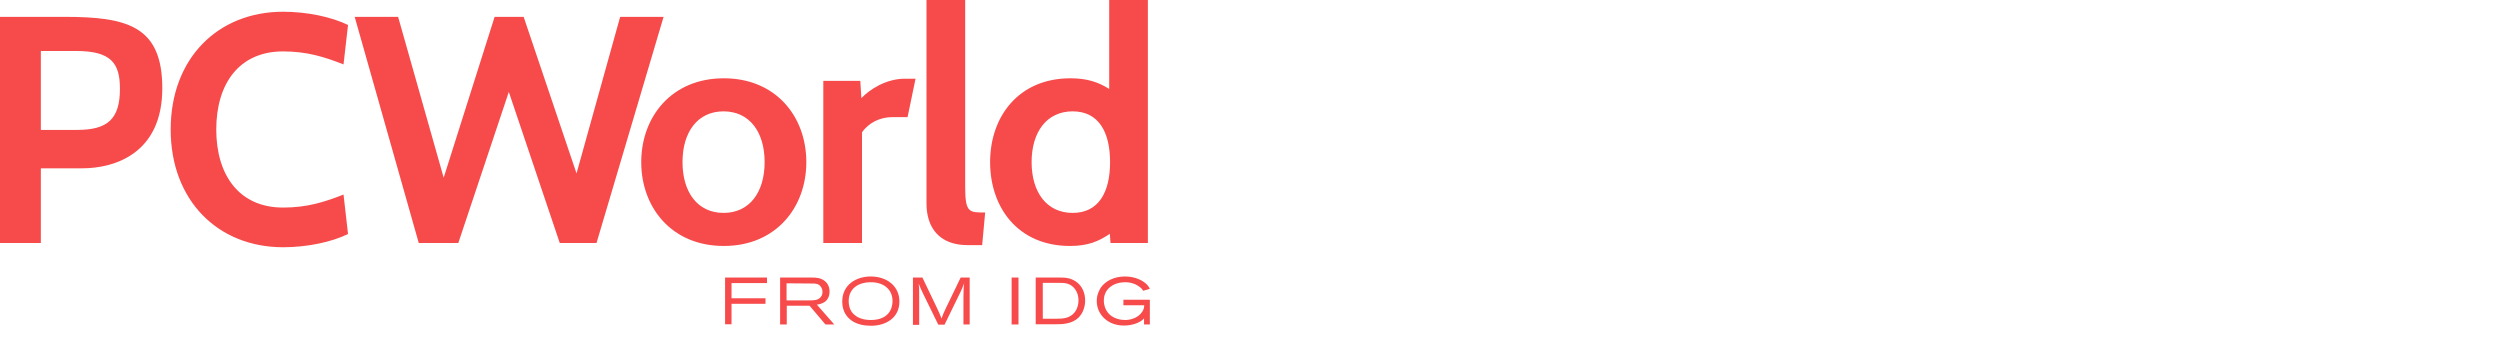<svg fill="none" height="30" viewBox="0 0 220 30" width="220" xmlns="http://www.w3.org/2000/svg" xmlns:xlink="http://www.w3.org/1999/xlink"><clipPath id="a"><path d="m0 0h220v30h-220z"/></clipPath><g clip-path="url(#a)" fill="#f74b4b"><path d="m63.807 24.424h3.689v.488h-3.121v1.333h2.989v.488h-2.989v1.802h-.568zm4.824 0h2.819c.359 0 .813.019 1.173.338.132.113.378.394.378.882 0 .995-.832 1.126-1.116 1.164l1.532 1.746h-.776l-1.4-1.652h-2.005v1.652h-.586v-4.13zm.586.507v1.502h2.062c.322 0 .738 0 .965-.319.114-.131.132-.3.132-.432 0-.15-.038-.319-.132-.432-.189-.3-.492-.3-.757-.3zm9.931 1.615c0 1.408-1.173 2.121-2.497 2.121-.605 0-1.211-.113-1.702-.451-.397-.282-.832-.788-.832-1.671 0-1.521 1.268-2.215 2.497-2.215 1.438-0 2.535.845 2.535 2.215zm-4.464-.038c0 .319.076.732.359 1.051.397.451 1.003.601 1.589.601 1.532 0 1.911-.957 1.911-1.671 0-1.089-.87-1.69-2.005-1.652-.87.019-1.854.451-1.854 1.671zm5.675-2.084h.813l1.286 2.685c.208.451.246.526.397.92.133-.394.189-.488.378-.901l1.305-2.703h.794v4.13h-.548v-2.365c0-.788.019-.92.057-1.258-.114.319-.151.394-.303.732l-1.419 2.91h-.549l-1.305-2.666c-.227-.469-.284-.601-.416-.939.038.319.038.394.038 1.051v2.572h-.549v-4.168zm8.664 0h.605v4.13h-.605zm2.138 0h2.062c.473 0 1.04 0 1.589.451.341.282.681.788.681 1.577 0 .751-.341 1.258-.586 1.502-.586.563-1.4.582-2.1.582h-1.665v-4.111zm.605.488v3.135h1.211c.53 0 1.173-.019 1.608-.582.227-.3.322-.676.322-1.033 0-.563-.227-.92-.435-1.145-.397-.394-.851-.394-1.23-.394h-1.476zm8.948 3.079c-.076.075-.132.131-.227.206-.303.225-.87.451-1.589.451-1.438 0-2.384-.995-2.384-2.159 0-.582.246-.995.359-1.183.397-.563 1.154-.976 2.119-.976.965 0 1.57.394 1.797.582.227.188.322.357.397.507l-.586.169c-.076-.113-.132-.206-.265-.3-.359-.3-.832-.451-1.305-.451-1.022 0-1.892.563-1.892 1.615 0 .432.151.77.284.957.454.695 1.324.751 1.589.751.397 0 .984-.131 1.362-.544.265-.282.303-.507.322-.751h-1.835v-.488h2.327v2.178h-.511v-.563z"/><path d="m3.594 14.811v6.571h-3.594v-19.9h5.675c5.562 0 8.607.826 8.607 6.289 0 5.726-4.181 7.04-7.037 7.04zm0-10.325v6.946h3.178c2.667 0 3.783-.92 3.783-3.623 0-2.272-.794-3.323-3.878-3.323zm11.426 6.909c0-6.27 4.162-10.363 9.894-10.363 2.1 0 4.237.451 5.713 1.164l-.397 3.473c-1.665-.657-3.216-1.145-5.316-1.145-3.897 0-5.883 2.872-5.883 6.871 0 3.98 1.986 6.871 5.883 6.871 2.1 0 3.651-.488 5.316-1.145l.397 3.473c-1.457.713-3.613 1.164-5.713 1.164-5.732 0-9.894-4.111-9.894-10.363zm37.474 9.987h-3.235l-4.483-13.292-4.445 13.292h-3.481l-5.637-19.9h3.821l4.01 14.155 4.483-14.155h2.554l4.654 13.78 3.84-13.78h3.821zm3.935-7.115c0-3.98 2.667-7.378 7.264-7.378 4.597 0 7.264 3.379 7.264 7.378 0 3.98-2.667 7.378-7.264 7.378-4.597 0-7.264-3.398-7.264-7.378zm3.632 0c0 2.647 1.324 4.468 3.613 4.468 2.289 0 3.613-1.821 3.613-4.468s-1.324-4.468-3.613-4.468c-2.289 0-3.613 1.821-3.613 4.468zm19.806-3.961h-1.324c-1.173 0-2.119.544-2.686 1.333v9.743h-3.405v-14.268h3.254l.095 1.521c.738-.77 2.175-1.708 3.821-1.708h.946zm6.564 11.264h-1.286c-2.554 0-3.613-1.615-3.613-3.661v-17.929h3.405v16.483c0 2.272.359 2.234 1.759 2.234zm11.293-.188-.057-.807c-1.003.676-1.948 1.07-3.5 1.07-4.597 0-7.037-3.398-7.037-7.378s2.478-7.378 7.075-7.378c1.457 0 2.459.338 3.405.939v-7.847h3.405v21.402zm-6.942-7.115c0 2.647 1.324 4.468 3.613 4.468s3.292-1.821 3.292-4.468-1.003-4.468-3.292-4.468c-2.289 0-3.613 1.821-3.613 4.468z"/></g></svg>